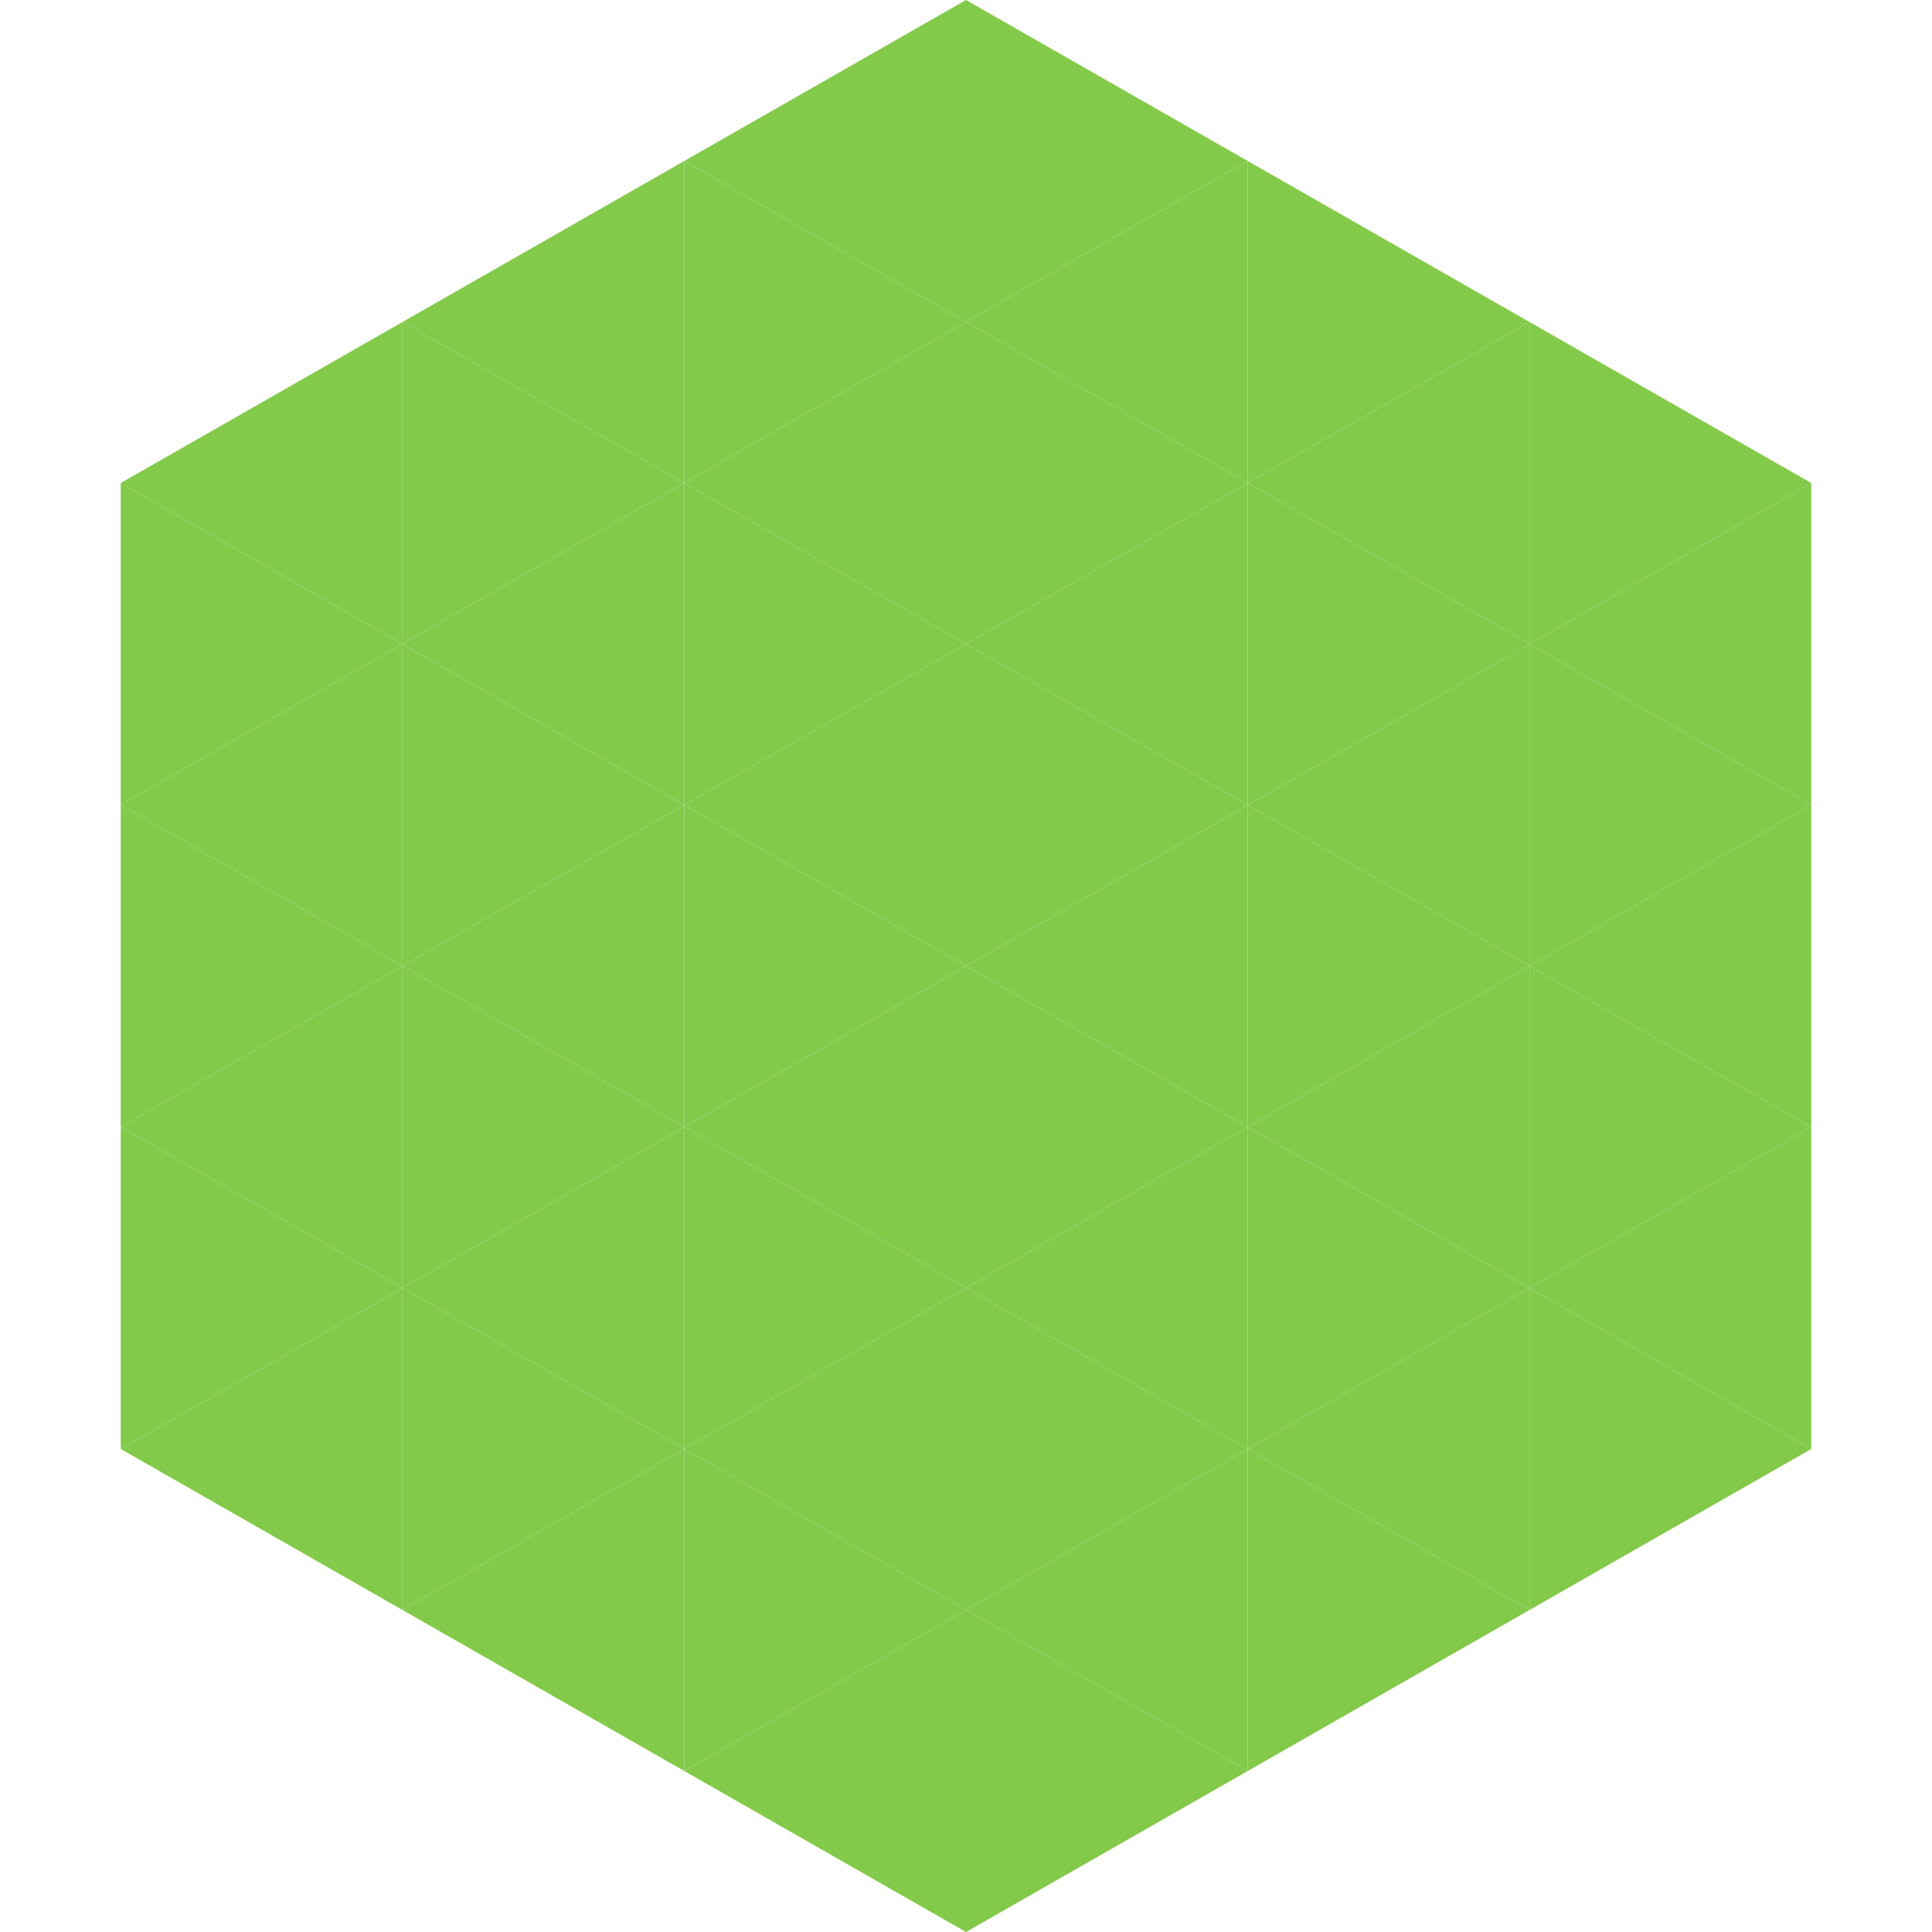 <?xml version="1.0"?>
<!-- Generated by SVGo -->
<svg width="240" height="240"
     xmlns="http://www.w3.org/2000/svg"
     xmlns:xlink="http://www.w3.org/1999/xlink">
<polygon points="50,40 15,60 50,80" style="fill:rgb(131,202,75)" />
<polygon points="190,40 225,60 190,80" style="fill:rgb(131,202,75)" />
<polygon points="15,60 50,80 15,100" style="fill:rgb(131,202,75)" />
<polygon points="225,60 190,80 225,100" style="fill:rgb(131,202,75)" />
<polygon points="50,80 15,100 50,120" style="fill:rgb(131,202,75)" />
<polygon points="190,80 225,100 190,120" style="fill:rgb(131,202,75)" />
<polygon points="15,100 50,120 15,140" style="fill:rgb(131,202,75)" />
<polygon points="225,100 190,120 225,140" style="fill:rgb(131,202,75)" />
<polygon points="50,120 15,140 50,160" style="fill:rgb(131,202,75)" />
<polygon points="190,120 225,140 190,160" style="fill:rgb(131,202,75)" />
<polygon points="15,140 50,160 15,180" style="fill:rgb(131,202,75)" />
<polygon points="225,140 190,160 225,180" style="fill:rgb(131,202,75)" />
<polygon points="50,160 15,180 50,200" style="fill:rgb(131,202,75)" />
<polygon points="190,160 225,180 190,200" style="fill:rgb(131,202,75)" />
<polygon points="15,180 50,200 15,220" style="fill:rgb(255,255,255); fill-opacity:0" />
<polygon points="225,180 190,200 225,220" style="fill:rgb(255,255,255); fill-opacity:0" />
<polygon points="50,0 85,20 50,40" style="fill:rgb(255,255,255); fill-opacity:0" />
<polygon points="190,0 155,20 190,40" style="fill:rgb(255,255,255); fill-opacity:0" />
<polygon points="85,20 50,40 85,60" style="fill:rgb(131,202,75)" />
<polygon points="155,20 190,40 155,60" style="fill:rgb(131,202,75)" />
<polygon points="50,40 85,60 50,80" style="fill:rgb(131,202,75)" />
<polygon points="190,40 155,60 190,80" style="fill:rgb(131,202,75)" />
<polygon points="85,60 50,80 85,100" style="fill:rgb(131,202,75)" />
<polygon points="155,60 190,80 155,100" style="fill:rgb(131,202,75)" />
<polygon points="50,80 85,100 50,120" style="fill:rgb(131,202,75)" />
<polygon points="190,80 155,100 190,120" style="fill:rgb(131,202,75)" />
<polygon points="85,100 50,120 85,140" style="fill:rgb(131,202,75)" />
<polygon points="155,100 190,120 155,140" style="fill:rgb(131,202,75)" />
<polygon points="50,120 85,140 50,160" style="fill:rgb(131,202,75)" />
<polygon points="190,120 155,140 190,160" style="fill:rgb(131,202,75)" />
<polygon points="85,140 50,160 85,180" style="fill:rgb(131,202,75)" />
<polygon points="155,140 190,160 155,180" style="fill:rgb(131,202,75)" />
<polygon points="50,160 85,180 50,200" style="fill:rgb(131,202,75)" />
<polygon points="190,160 155,180 190,200" style="fill:rgb(131,202,75)" />
<polygon points="85,180 50,200 85,220" style="fill:rgb(131,202,75)" />
<polygon points="155,180 190,200 155,220" style="fill:rgb(131,202,75)" />
<polygon points="120,0 85,20 120,40" style="fill:rgb(131,202,75)" />
<polygon points="120,0 155,20 120,40" style="fill:rgb(131,202,75)" />
<polygon points="85,20 120,40 85,60" style="fill:rgb(131,202,75)" />
<polygon points="155,20 120,40 155,60" style="fill:rgb(131,202,75)" />
<polygon points="120,40 85,60 120,80" style="fill:rgb(131,202,75)" />
<polygon points="120,40 155,60 120,80" style="fill:rgb(131,202,75)" />
<polygon points="85,60 120,80 85,100" style="fill:rgb(131,202,75)" />
<polygon points="155,60 120,80 155,100" style="fill:rgb(131,202,75)" />
<polygon points="120,80 85,100 120,120" style="fill:rgb(131,202,75)" />
<polygon points="120,80 155,100 120,120" style="fill:rgb(131,202,75)" />
<polygon points="85,100 120,120 85,140" style="fill:rgb(131,202,75)" />
<polygon points="155,100 120,120 155,140" style="fill:rgb(131,202,75)" />
<polygon points="120,120 85,140 120,160" style="fill:rgb(131,202,75)" />
<polygon points="120,120 155,140 120,160" style="fill:rgb(131,202,75)" />
<polygon points="85,140 120,160 85,180" style="fill:rgb(131,202,75)" />
<polygon points="155,140 120,160 155,180" style="fill:rgb(131,202,75)" />
<polygon points="120,160 85,180 120,200" style="fill:rgb(131,202,75)" />
<polygon points="120,160 155,180 120,200" style="fill:rgb(131,202,75)" />
<polygon points="85,180 120,200 85,220" style="fill:rgb(131,202,75)" />
<polygon points="155,180 120,200 155,220" style="fill:rgb(131,202,75)" />
<polygon points="120,200 85,220 120,240" style="fill:rgb(131,202,75)" />
<polygon points="120,200 155,220 120,240" style="fill:rgb(131,202,75)" />
<polygon points="85,220 120,240 85,260" style="fill:rgb(255,255,255); fill-opacity:0" />
<polygon points="155,220 120,240 155,260" style="fill:rgb(255,255,255); fill-opacity:0" />
</svg>
